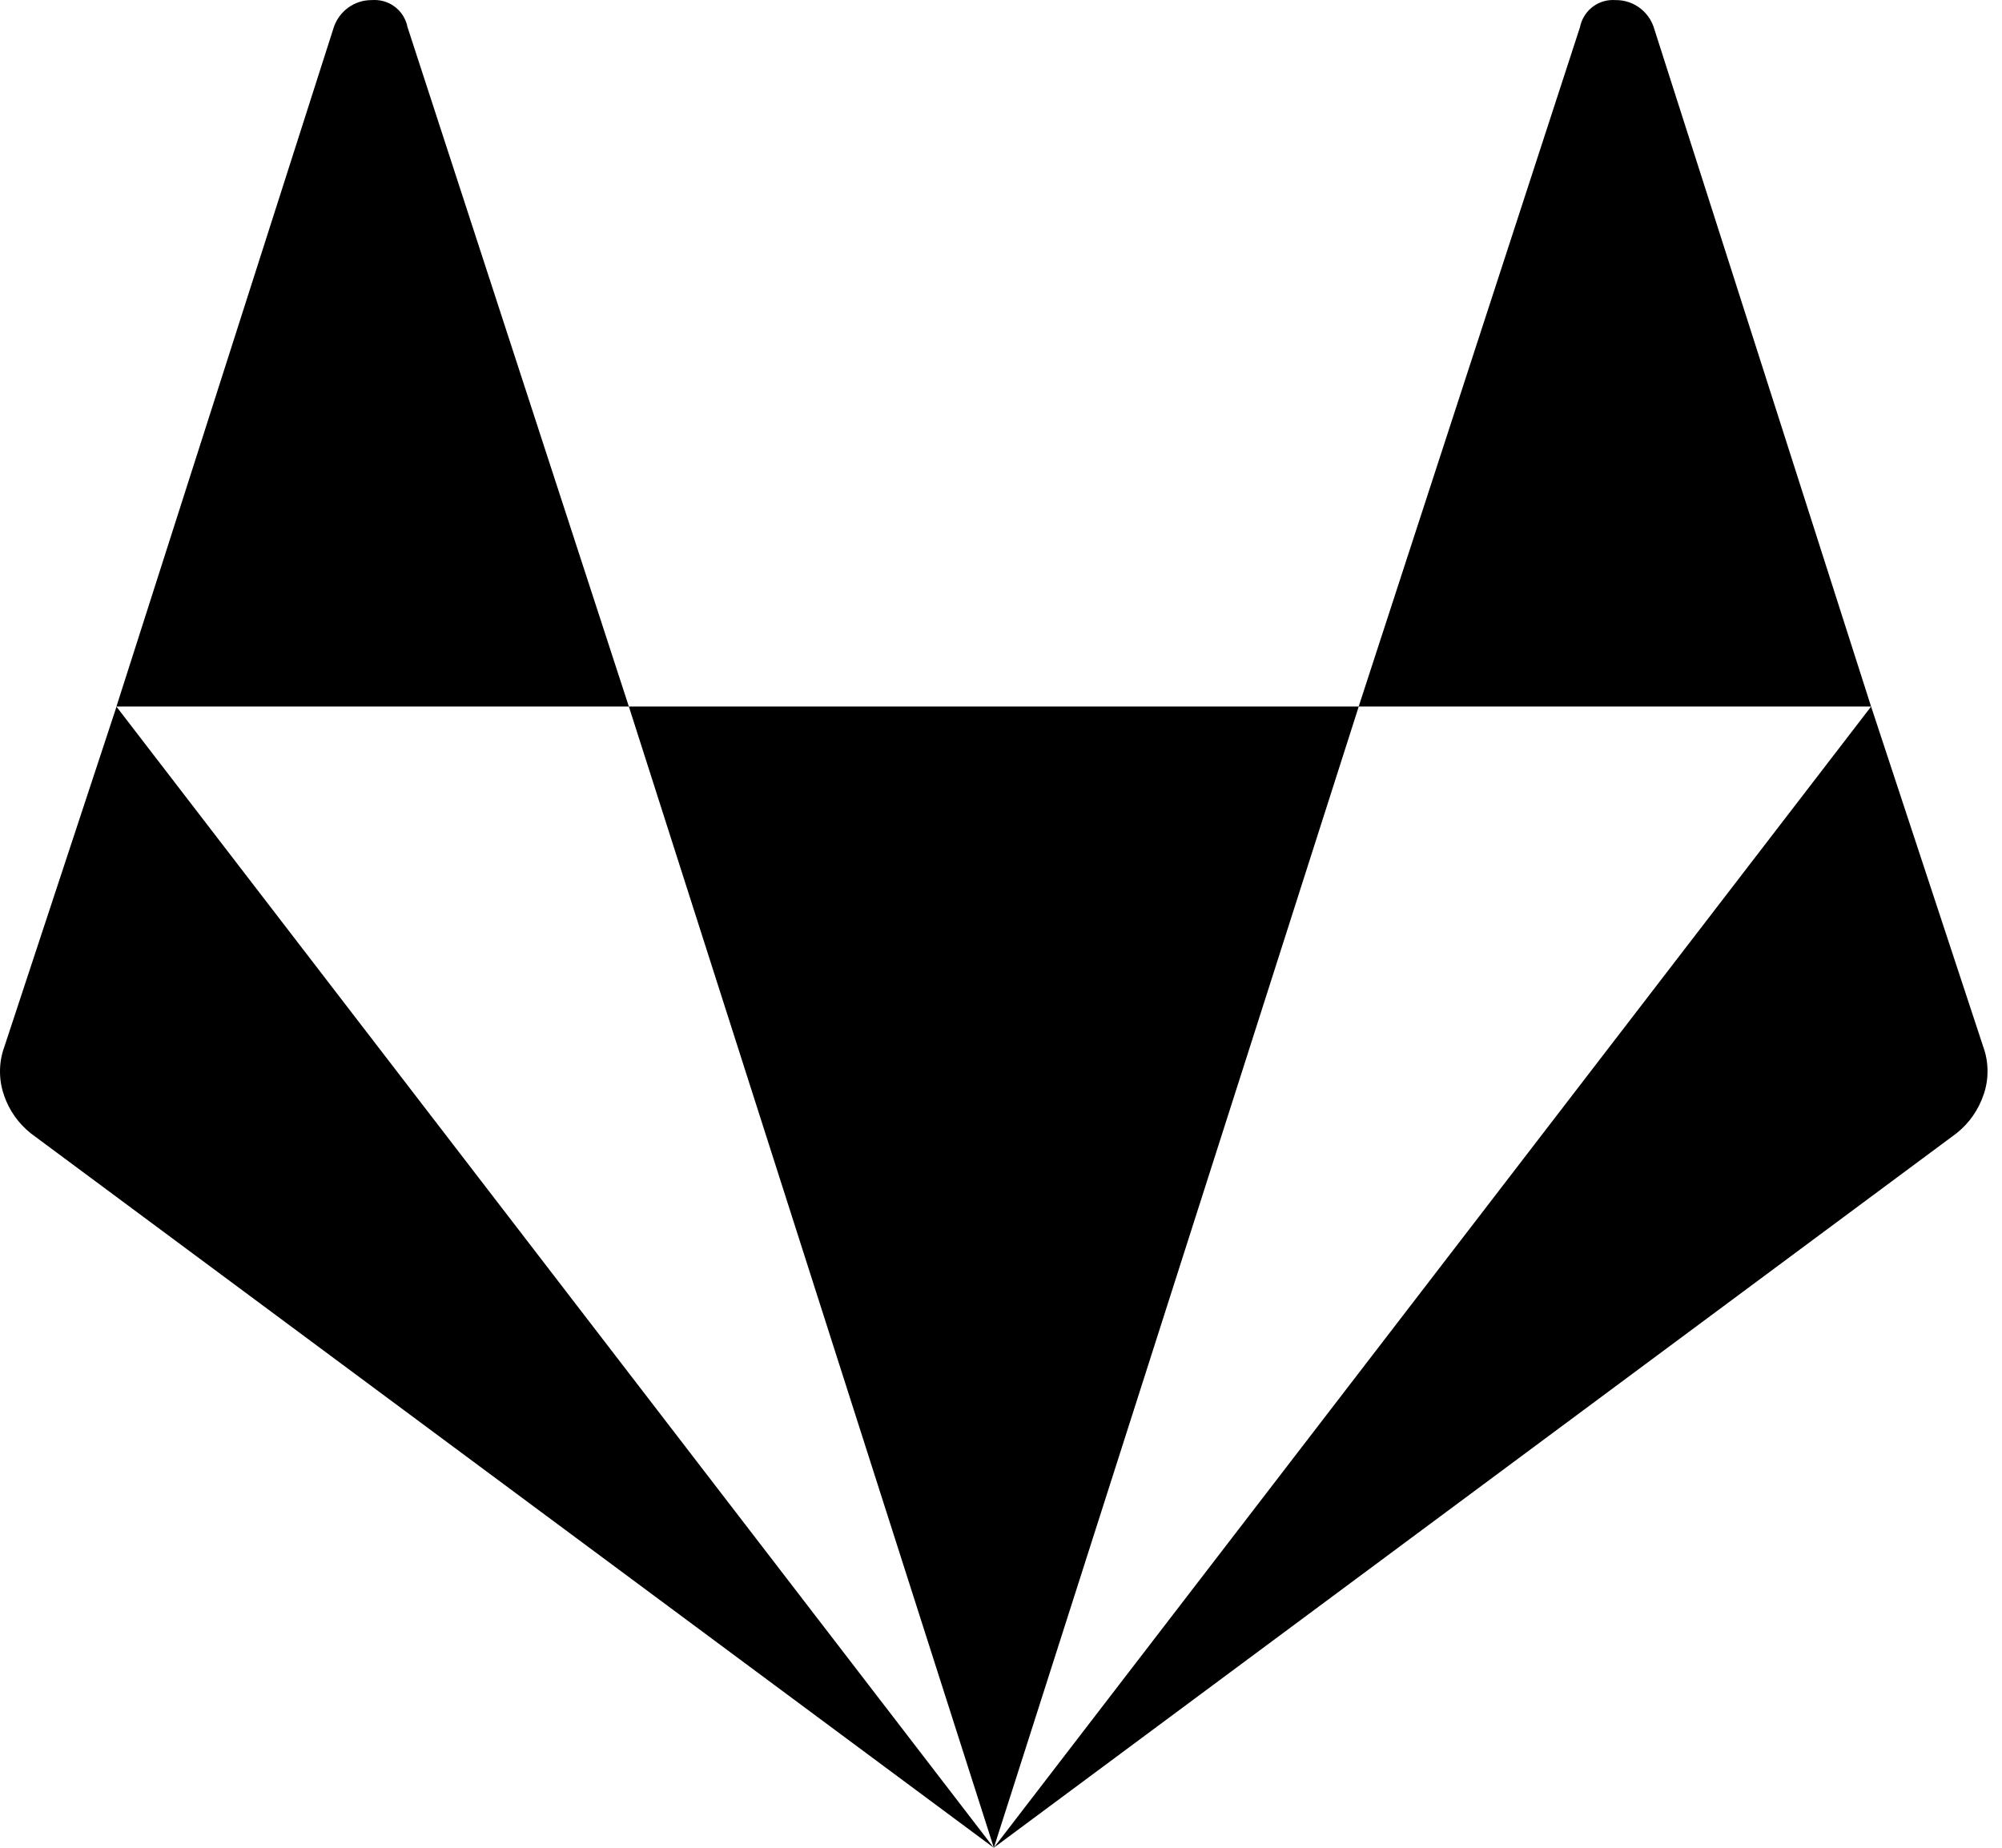 <!--Generated by Fontisto--><svg viewBox="0 0 26 24" xmlns="http://www.w3.org/2000/svg"><path d="m12.906 24-12.503-9.277c-.162-.128-.284-.3-.351-.497l-.002-.008c-.032-.09-.05-.193-.05-.301s.018-.211.052-.308l-.002.007 1.463-4.437zm-7.613-23.646 2.874 8.823h-6.655l2.823-8.823c.07-.207.263-.353.49-.353h.015-.001c.008 0 .017-.001.026-.001.212 0 .388.151.427.351v.003zm2.874 8.823h9.479l-4.739 14.823zm17.595 4.436c.032.09.05.193.05.301s-.018.211-.052.308l.002-.007c-.069.205-.191.376-.351.503l-.002.002-12.503 9.28 11.394-14.823zm-4.285-13.259 2.823 8.823h-6.655l2.874-8.823c.04-.203.216-.354.428-.354.009 0 .018 0 .027.001h-.001.014c.227 0 .419.146.489.349l.001.004z"/></svg>